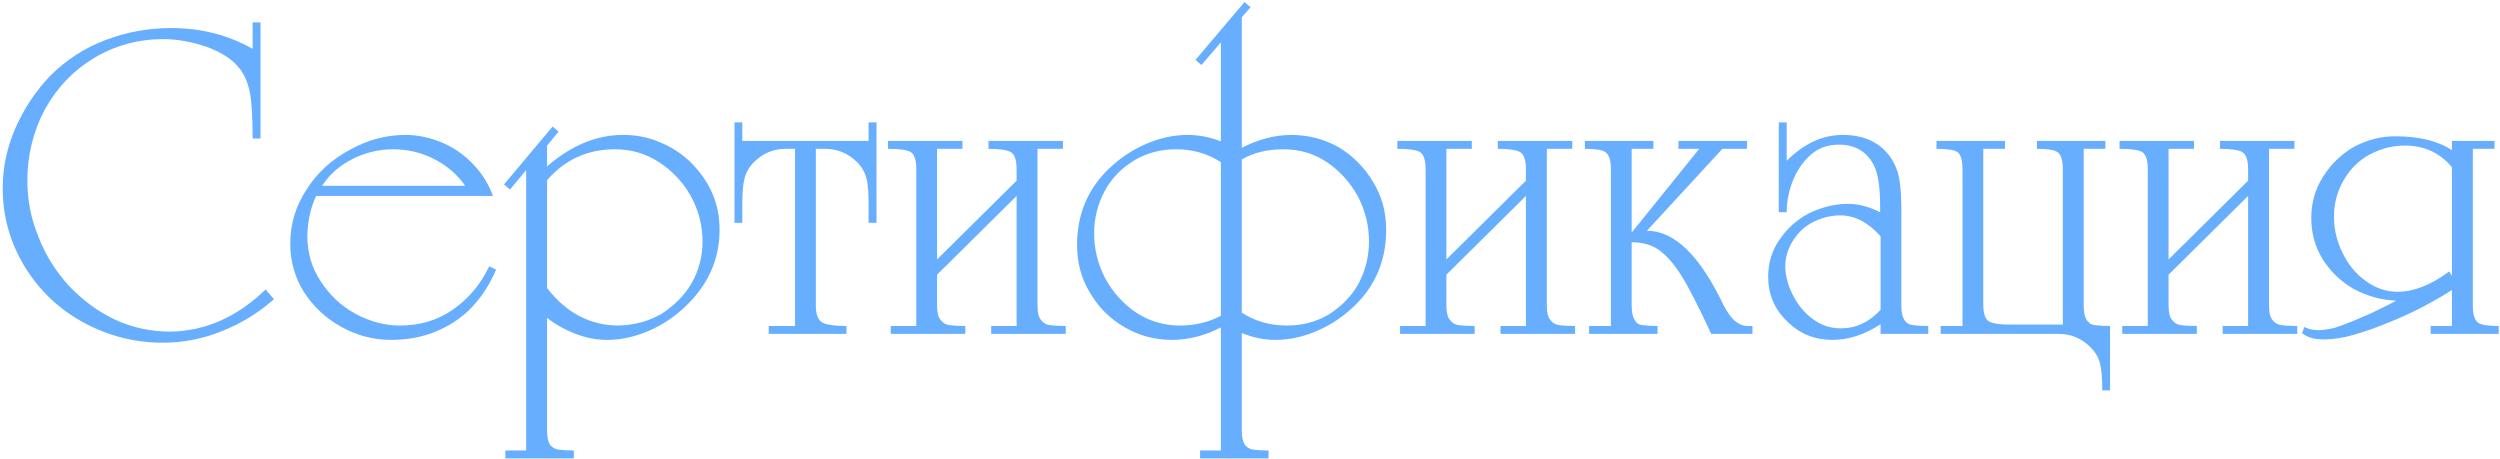 <?xml version="1.0" encoding="UTF-8"?> <svg xmlns="http://www.w3.org/2000/svg" width="599" height="110" viewBox="0 0 599 110" fill="none"><path d="M62.426 33.195H60.531C60.531 28.215 60.314 24.56 59.881 22.232C59.412 19.85 58.6 17.928 57.445 16.466C55.766 14.282 53.141 12.541 49.567 11.241C45.94 9.996 42.466 9.374 39.145 9.374C33.1 9.374 27.55 10.889 22.497 13.921C17.606 16.845 13.69 20.942 10.748 26.211C7.951 31.499 6.553 37.193 6.553 43.293C6.553 47.949 7.437 52.424 9.206 56.719C10.83 60.961 13.23 64.841 16.406 68.36C19.709 71.879 23.408 74.613 27.505 76.562C31.674 78.493 36.104 79.459 40.797 79.459C49.188 79.332 56.804 75.966 63.644 69.361L65.647 71.689C61.965 74.938 57.824 77.483 53.222 79.323C48.656 81.182 43.928 82.112 39.037 82.112C32.288 82.112 25.926 80.487 19.952 77.239C14.033 73.99 9.341 69.515 5.876 63.812C2.393 58.073 0.651 51.829 0.651 45.079C0.651 40.062 1.689 35.217 3.764 30.543C5.84 25.868 8.61 21.727 12.075 18.117C15.901 14.309 20.304 11.467 25.285 9.59C30.32 7.677 35.563 6.721 41.013 6.721C48.16 6.721 54.666 8.381 60.531 11.702V5.367H62.426V33.195ZM118.867 64.597C117.424 68.044 115.466 71.076 112.993 73.693C110.629 76.147 107.75 78.069 104.358 79.459C101.163 80.776 97.608 81.435 93.692 81.435C89.505 81.435 85.553 80.406 81.835 78.349C78.172 76.346 75.176 73.566 72.848 70.011C70.646 66.492 69.545 62.612 69.545 58.371C69.545 53.642 70.872 49.284 73.525 45.296C76.015 41.38 79.453 38.239 83.838 35.875C88.133 33.511 92.564 32.329 97.13 32.329C100.108 32.329 103.067 32.952 106.009 34.197C108.824 35.424 111.306 37.166 113.453 39.422C115.547 41.641 117.099 44.15 118.109 46.947H75.744C74.445 49.69 73.741 52.84 73.633 56.395C73.633 60.473 74.671 64.092 76.746 67.25C78.894 70.625 81.664 73.251 85.056 75.127C88.576 77.04 92.158 77.997 95.803 77.997C100.622 77.997 104.836 76.743 108.445 74.234C112.253 71.581 115.177 68.107 117.216 63.812L118.867 64.597ZM111.45 44.511C109.609 41.84 107.128 39.701 104.006 38.095C100.956 36.543 97.671 35.767 94.152 35.767C90.795 35.767 87.565 36.543 84.461 38.095C81.375 39.647 78.948 41.786 77.179 44.511H111.45ZM131.076 39.855C136.887 34.838 142.942 32.329 149.24 32.329C152.507 32.329 155.466 32.916 158.119 34.089C160.935 35.226 163.416 36.85 165.564 38.961C167.819 41.235 169.516 43.681 170.653 46.297C171.826 48.95 172.412 51.865 172.412 55.041C172.412 62.08 169.714 68.179 164.318 73.341C161.647 75.903 158.733 77.861 155.575 79.215C152.2 80.695 148.834 81.435 145.477 81.435C142.897 81.435 140.388 80.957 137.952 80C135.155 78.917 132.863 77.627 131.076 76.129V103.064C131.076 104.562 131.293 105.708 131.726 106.502C132.321 107.206 132.989 107.612 133.729 107.72C134.776 107.864 136.03 107.937 137.492 107.937V109.831H121.087V107.937H126.068V40.748L122.197 45.404L120.762 44.186L132.403 30.326L133.837 31.544L131.076 34.874V39.855ZM131.076 69.01C135.714 75.001 141.444 77.997 148.266 77.997C152.019 77.888 155.412 76.968 158.444 75.236C161.494 73.305 163.903 70.868 165.672 67.927C167.441 64.805 168.325 61.439 168.325 57.829C168.325 54.04 167.404 50.448 165.564 47.055C163.705 43.717 161.151 40.983 157.903 38.853C154.726 36.796 151.216 35.767 147.372 35.767C140.785 35.767 135.353 38.239 131.076 43.184V69.01ZM208.118 33.764V29.324H210.013V53.39H208.118V49.167C208.118 46.388 207.974 44.357 207.685 43.076C207.342 41.47 206.566 40.062 205.357 38.853C203.191 36.724 200.638 35.659 197.696 35.659H195.476V73.232C195.476 75.398 196.036 76.77 197.155 77.347C198.183 77.852 200.069 78.105 202.812 78.105V80H184.188V78.105H190.495V35.659H188.276C185.316 35.659 182.771 36.724 180.642 38.853C179.433 40.062 178.657 41.47 178.314 43.076C178.007 44.321 177.854 46.352 177.854 49.167V53.39H175.986V29.324H177.854V33.764H208.118ZM224.523 62.161L243.58 43.293V40.532C243.58 38.33 243.102 36.958 242.146 36.417C241.207 35.911 239.439 35.659 236.84 35.659V33.764H254.679V35.659H248.588V73.232C248.588 74.82 248.841 75.93 249.346 76.562C249.906 77.338 250.61 77.78 251.458 77.888C252.504 78.033 253.804 78.105 255.356 78.105V80H237.489V78.105H243.58V46.947L224.523 65.815V73.232C224.523 74.82 224.784 75.93 225.308 76.562C225.849 77.338 226.544 77.78 227.392 77.888C228.439 78.033 229.738 78.105 231.29 78.105V80H213.424V78.105H219.542V40.532C219.542 38.366 219.091 36.994 218.188 36.417C217.286 35.911 215.481 35.659 212.774 35.659V33.764H230.614V35.659H224.523V62.161ZM297.531 35.415C301.574 33.358 305.526 32.329 309.388 32.329C313.449 32.329 317.257 33.322 320.812 35.307C324.277 37.436 327.011 40.216 329.014 43.645C331.09 47.001 332.127 50.8 332.127 55.041C332.127 62.35 329.574 68.45 324.466 73.341C321.813 75.885 318.89 77.843 315.696 79.215C312.357 80.695 309 81.435 305.625 81.435C302.864 81.435 300.166 80.884 297.531 79.783V103.064C297.531 104.562 297.748 105.708 298.181 106.502C298.777 107.206 299.444 107.612 300.184 107.72C301.231 107.864 302.485 107.937 303.947 107.937V109.831H287.542V107.937H292.523V78.457C288.643 80.442 284.727 81.435 280.775 81.435C276.66 81.435 272.852 80.406 269.351 78.349C265.904 76.346 263.17 73.602 261.149 70.119C259.092 66.763 258.063 62.964 258.063 58.723C258.063 51.396 260.607 45.296 265.697 40.423C268.35 37.879 271.273 35.92 274.467 34.549C277.842 33.069 281.199 32.329 284.538 32.329C287.245 32.329 289.907 32.843 292.523 33.872V10.159L287.867 15.573L286.433 14.354L298.181 0.494L299.643 1.713L297.531 4.149V35.415ZM292.523 75.669V38.853C289.365 36.796 285.783 35.767 281.776 35.767C278.095 35.767 274.765 36.651 271.788 38.42C268.702 40.279 266.337 42.715 264.695 45.729C262.999 48.923 262.151 52.325 262.151 55.934C262.151 59.67 263.035 63.252 264.803 66.681C266.662 70.074 269.144 72.817 272.248 74.911C275.424 76.968 278.898 77.997 282.67 77.997C286.297 77.997 289.582 77.221 292.523 75.669ZM297.531 38.203V74.911C300.69 76.968 304.308 77.997 308.387 77.997C312.068 77.997 315.398 77.112 318.376 75.344C321.462 73.377 323.826 70.941 325.468 68.035C327.164 64.841 328.013 61.439 328.013 57.829C328.013 54.094 327.128 50.502 325.36 47.055C323.483 43.681 321.001 40.947 317.915 38.853C314.865 36.796 311.391 35.767 307.493 35.767C303.631 35.767 300.311 36.579 297.531 38.203ZM346.556 62.161L365.613 43.293V40.532C365.613 38.33 365.135 36.958 364.179 36.417C363.24 35.911 361.471 35.659 358.873 35.659V33.764H376.712V35.659H370.621V73.232C370.621 74.82 370.874 75.93 371.379 76.562C371.939 77.338 372.643 77.78 373.491 77.888C374.537 78.033 375.837 78.105 377.389 78.105V80H359.522V78.105H365.613V46.947L346.556 65.815V73.232C346.556 74.82 346.817 75.93 347.341 76.562C347.882 77.338 348.577 77.78 349.425 77.888C350.472 78.033 351.771 78.105 353.323 78.105V80H335.457V78.105H341.575V40.532C341.575 38.366 341.124 36.994 340.221 36.417C339.319 35.911 337.514 35.659 334.807 35.659V33.764H352.647V35.659H346.556V62.161ZM390.951 55.718L407.139 35.659H402.158V33.764H418.563V35.659H412.689L394.606 55.285C401.211 55.285 407.347 61.267 413.013 73.232C413.916 74.893 414.764 76.075 415.558 76.779C416.551 77.663 417.624 78.105 418.779 78.105H419.889V80H410.009C406.977 73.449 404.613 68.829 402.916 66.14C401.111 63.234 399.271 61.132 397.394 59.833C395.679 58.642 393.532 58.046 390.951 58.046V73.232C390.951 74.784 391.177 75.894 391.628 76.562C391.953 77.32 392.539 77.762 393.387 77.888C394.434 78.033 395.688 78.105 397.15 78.105V80H380.746V78.105H385.97V40.532C385.97 38.366 385.519 36.994 384.617 36.417C383.913 35.911 382.289 35.659 379.744 35.659V33.764H396.149V35.659H390.951V55.718ZM450.587 77.672C446.779 80.18 442.935 81.435 439.055 81.435C434.76 81.435 431.141 79.955 428.2 76.995C425.168 74.108 423.652 70.525 423.652 66.248C423.652 62.964 424.572 60.004 426.413 57.369C428.236 54.68 430.6 52.578 433.506 51.062C436.61 49.582 439.714 48.842 442.818 48.842C445.254 48.842 447.808 49.51 450.479 50.845V49.519C450.479 44.917 450 41.659 449.044 39.746C447.384 36.354 444.568 34.657 440.598 34.657C437.909 34.657 435.662 35.469 433.858 37.094C431.981 38.736 430.537 40.838 429.526 43.401C428.57 45.855 428.092 48.337 428.092 50.845H426.197V29.324H428.092V38.528C432.224 34.395 436.691 32.329 441.491 32.329C446.815 32.329 450.731 34.251 453.24 38.095C454.287 39.828 454.918 41.596 455.135 43.401C455.424 45.079 455.568 47.525 455.568 50.737V73.232C455.568 74.748 455.793 75.858 456.245 76.562C456.678 77.338 457.346 77.78 458.248 77.888C459.258 78.033 460.513 78.105 462.011 78.105V80H450.587V77.672ZM450.587 56.611C447.609 53.273 444.397 51.603 440.95 51.603C438.748 51.603 436.601 52.127 434.507 53.173C432.576 54.094 430.952 55.574 429.635 57.613C428.371 59.544 427.74 61.682 427.74 64.028C427.848 66.447 428.516 68.775 429.743 71.013C430.934 73.287 432.522 75.136 434.507 76.562C436.474 77.97 438.658 78.674 441.058 78.674C444.686 78.674 447.862 77.194 450.587 74.234V56.611ZM464.988 80V78.105H470.213V40.532C470.213 38.402 469.807 37.03 468.995 36.417C468.255 35.911 466.586 35.659 463.987 35.659V33.764H480.391V35.659H475.194V72.908C475.194 75.091 475.636 76.454 476.52 76.995C477.441 77.519 479.182 77.78 481.745 77.78H494.251V40.532C494.251 38.348 493.809 36.976 492.925 36.417C492.221 35.911 490.597 35.659 488.052 35.659V33.764H504.457V35.659H499.259V73.232C499.259 74.766 499.476 75.876 499.909 76.562C500.36 77.338 500.992 77.78 501.804 77.888C502.851 78.033 504.105 78.105 505.567 78.105V93.535H503.699C503.699 90.828 503.546 88.789 503.239 87.417C502.914 85.847 502.138 84.449 500.911 83.221C498.763 81.074 496.218 80 493.277 80H464.988ZM519.589 62.161L538.647 43.293V40.532C538.647 38.33 538.168 36.958 537.212 36.417C536.273 35.911 534.505 35.659 531.906 35.659V33.764H549.745V35.659H543.655V73.232C543.655 74.82 543.907 75.93 544.413 76.562C544.972 77.338 545.676 77.78 546.524 77.888C547.571 78.033 548.87 78.105 550.422 78.105V80H532.556V78.105H538.647V46.947L519.589 65.815V73.232C519.589 74.82 519.851 75.93 520.374 76.562C520.916 77.338 521.61 77.78 522.459 77.888C523.505 78.033 524.805 78.105 526.357 78.105V80H508.49V78.105H514.608V40.532C514.608 38.366 514.157 36.994 513.255 36.417C512.352 35.911 510.548 35.659 507.841 35.659V33.764H525.68V35.659H519.589V62.161ZM587.482 66.14V40.071C584.594 36.606 580.831 34.874 576.193 34.874C573.234 34.874 570.382 35.614 567.639 37.094C565.04 38.555 563.01 40.586 561.548 43.184C559.996 45.801 559.22 48.725 559.22 51.955C559.22 54.915 559.888 57.757 561.223 60.482C562.595 63.352 564.436 65.608 566.746 67.25C569.092 69.019 571.681 69.903 574.515 69.903C578.359 69.903 582.464 68.279 586.832 65.03L587.482 66.14ZM597.687 33.764V35.659H592.49V73.232C592.49 75.416 592.932 76.788 593.816 77.347C594.52 77.852 596.144 78.105 598.689 78.105V80H582.392V78.105H587.482V69.47C586.236 70.336 584.026 71.626 580.849 73.341C578.413 74.64 575.598 75.939 572.403 77.239C569.317 78.502 566.511 79.495 563.984 80.217C561.386 80.957 558.986 81.326 556.784 81.326C554.438 81.326 552.696 80.812 551.559 79.783L552.128 78.349C553.066 78.854 554.248 79.107 555.674 79.107C556.522 79.107 557.74 78.926 559.328 78.565C560.592 78.168 562.108 77.609 563.876 76.887C564.67 76.526 565.419 76.201 566.123 75.912C566.845 75.606 567.54 75.308 568.207 75.019C568.623 74.82 569.245 74.514 570.075 74.099C570.924 73.665 571.591 73.341 572.079 73.124L573.973 72.123V72.014C570.599 71.906 567.269 70.986 563.984 69.253C560.898 67.484 558.426 65.129 556.567 62.188C554.708 59.228 553.779 55.889 553.779 52.172C553.779 48.598 554.708 45.341 556.567 42.399C558.498 39.331 560.971 36.931 563.984 35.199C567.179 33.502 570.463 32.654 573.838 32.654C579.595 32.654 584.143 33.764 587.482 35.984V33.764H597.687Z" fill="#67AEFF"></path></svg> 